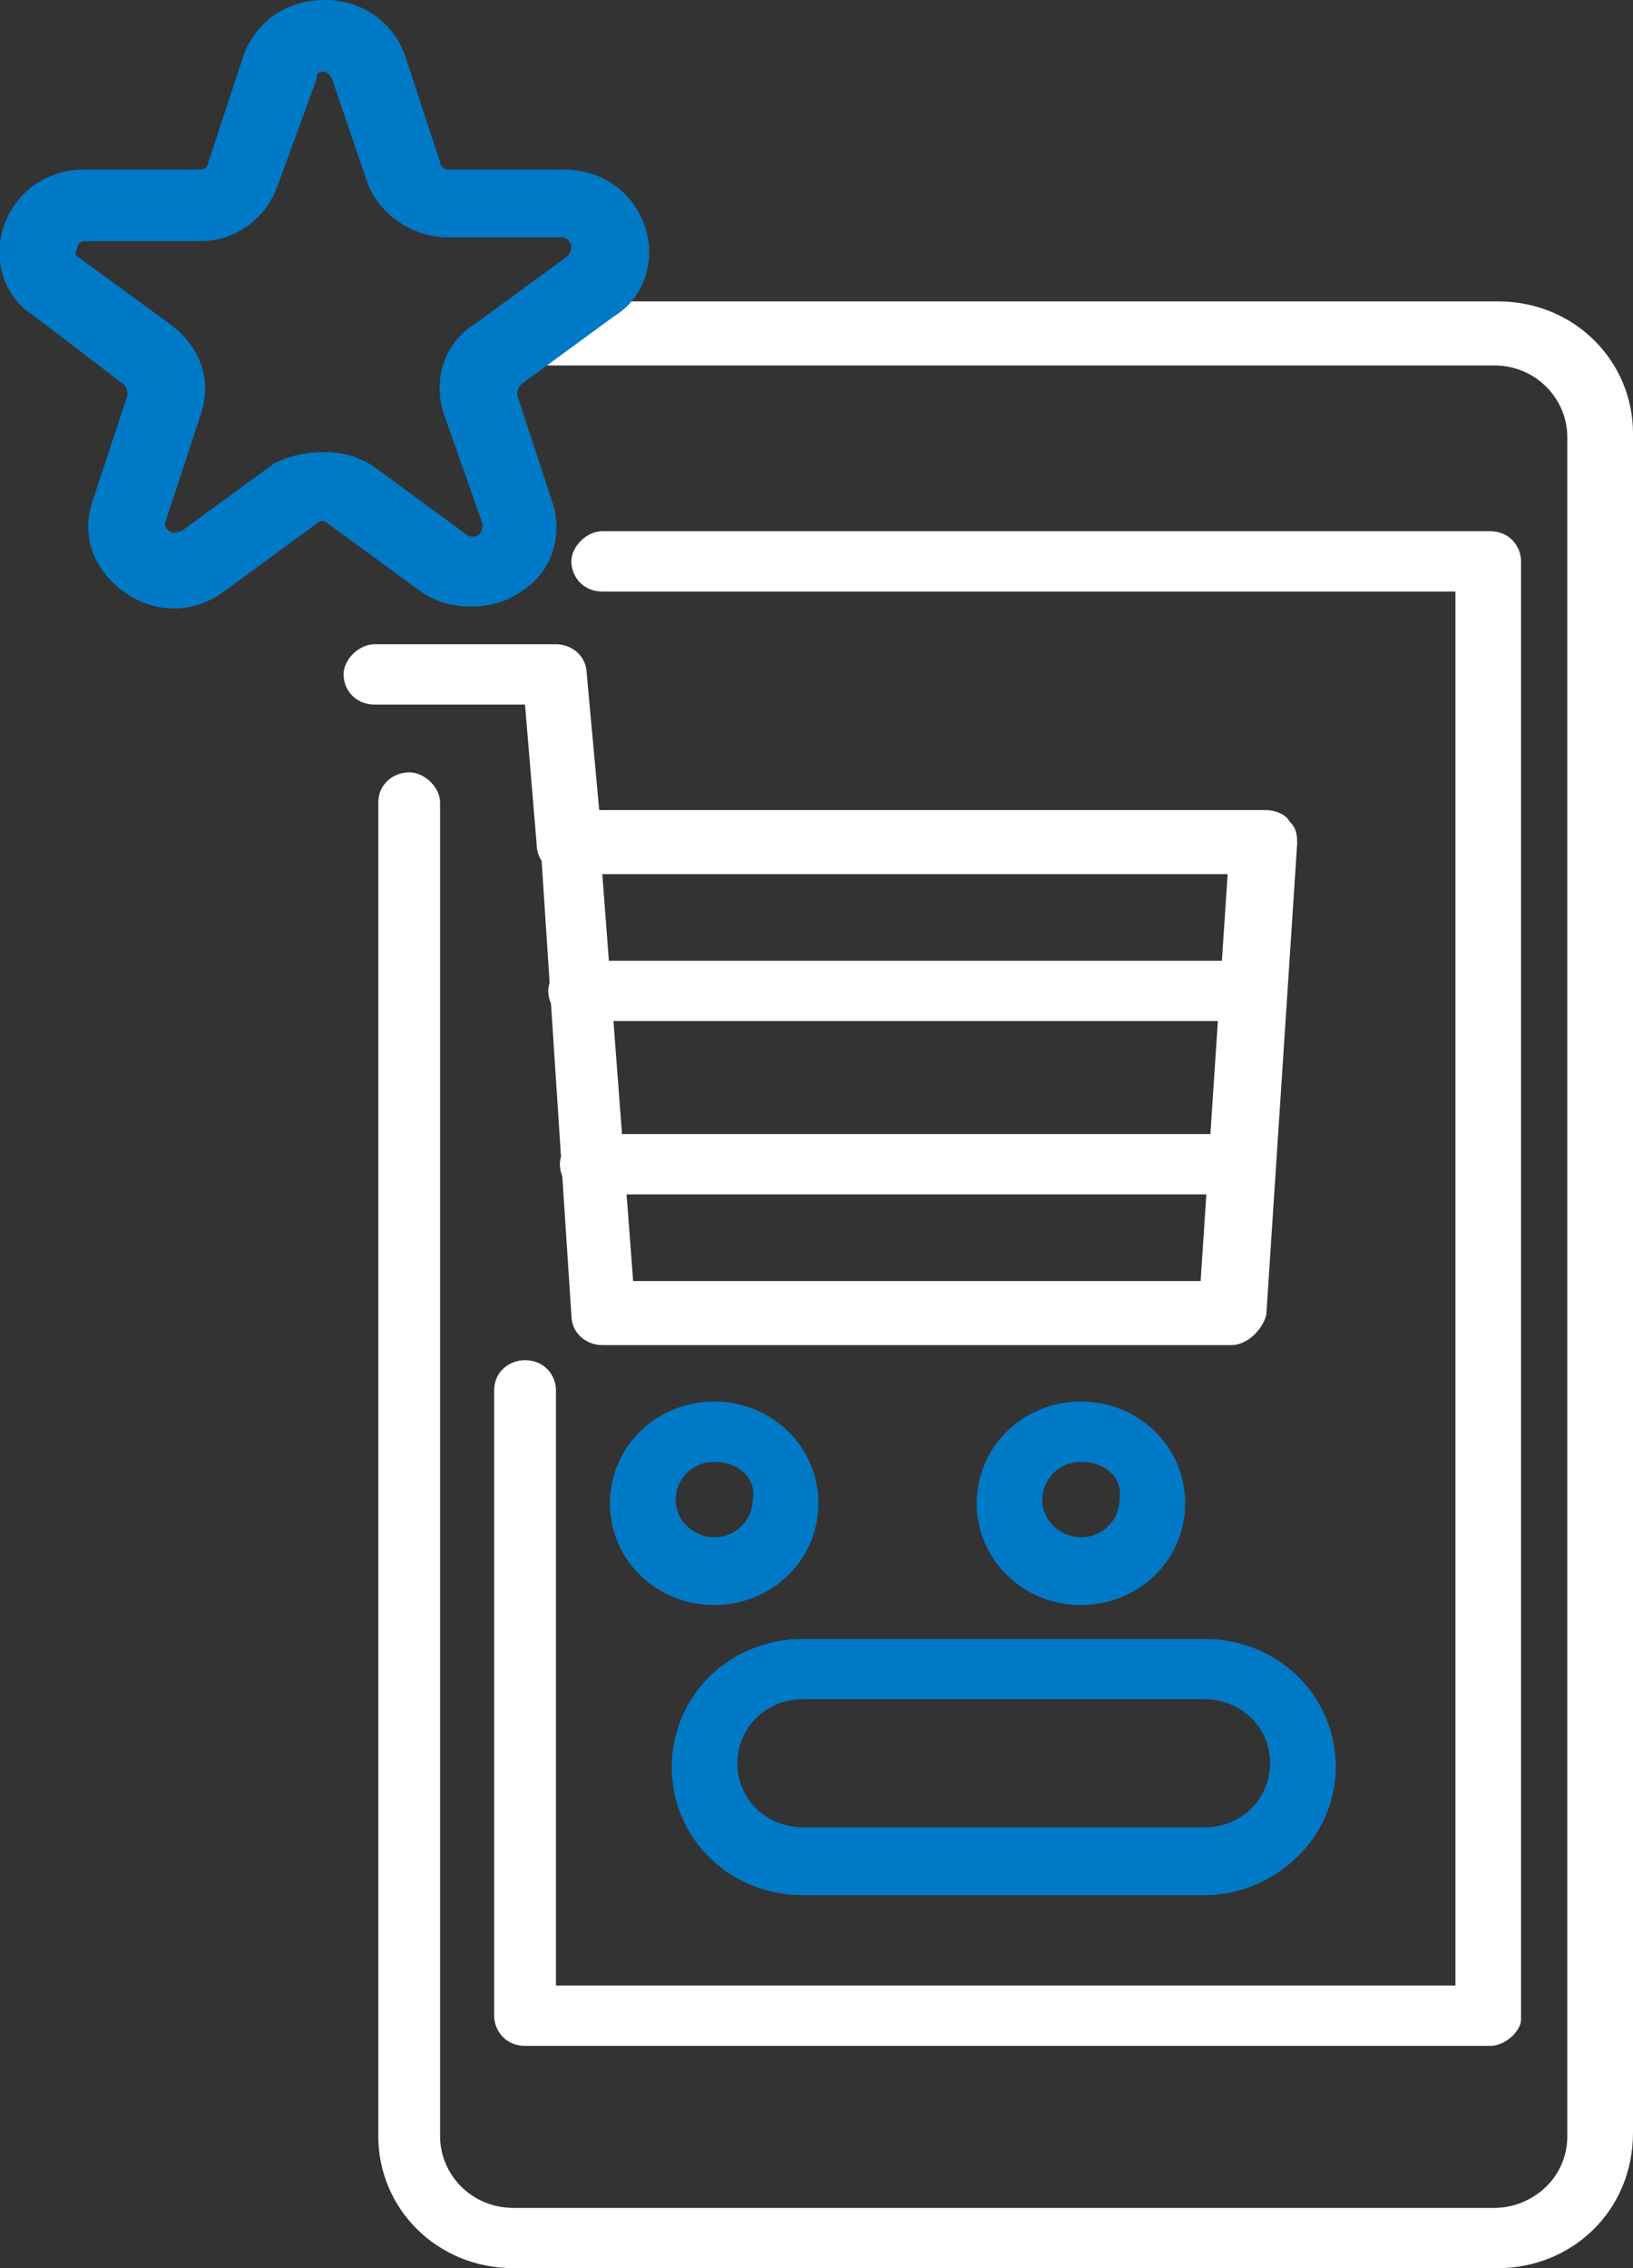 <svg width="18" height="25" viewBox="0 0 18 25" fill="none" xmlns="http://www.w3.org/2000/svg">
<rect x="0" y="0" width="18" height="25" fill="#333333" stroke="none"/>
<g clip-path="url(#clip0_4655_16531)">
<path d="M16.511 25H5.66C4.808 25 4.17 24.336 4.17 23.547V8.846C4.17 8.638 4.34 8.513 4.511 8.513C4.681 8.513 4.851 8.679 4.851 8.846V23.547C4.851 23.962 5.191 24.336 5.66 24.336H16.468C16.894 24.336 17.276 24.003 17.276 23.547V4.817C17.276 4.402 16.936 4.028 16.468 4.028H5.957C6.255 3.821 6.213 3.821 6.894 3.322H16.511C17.362 3.322 18 3.987 18 4.776V23.505C18 24.377 17.319 25 16.511 25Z" fill="white"/>
<path d="M16.426 22.55H5.787C5.575 22.55 5.447 22.384 5.447 22.218V15.324C5.447 15.116 5.617 14.992 5.787 14.992C6 14.992 6.128 15.158 6.128 15.324V21.885H16.043V6.52H6.638C6.426 6.52 6.298 6.354 6.298 6.188C6.298 6.022 6.468 5.855 6.638 5.855H16.426C16.638 5.855 16.766 6.022 16.766 6.188V22.259C16.766 22.384 16.596 22.55 16.426 22.55Z" fill="white"/>
<path d="M13.575 14.826H6.639C6.468 14.826 6.298 14.701 6.298 14.493L5.958 9.302C5.958 9.219 6 9.095 6.043 9.053C6.128 8.97 6.213 8.929 6.298 8.929H13.958C14.043 8.929 14.171 8.97 14.213 9.053C14.298 9.136 14.298 9.219 14.298 9.302L13.958 14.493C13.915 14.66 13.745 14.826 13.575 14.826ZM6.979 14.12H13.234L13.532 9.635H6.639L6.979 14.12Z" fill="white"/>
<path d="M13.702 13.165H6.511C6.298 13.165 6.171 12.998 6.171 12.832C6.171 12.666 6.341 12.5 6.511 12.5H13.702C13.915 12.5 14.043 12.666 14.043 12.832C14.043 12.998 13.873 13.165 13.702 13.165Z" fill="white"/>
<path d="M13.83 11.254H6.383C6.171 11.254 6.043 11.088 6.043 10.922C6.043 10.756 6.213 10.59 6.383 10.59H13.83C14.043 10.59 14.171 10.756 14.171 10.922C14.171 11.088 14 11.254 13.83 11.254Z" fill="white"/>
<path d="M6.256 9.635C6.085 9.635 5.915 9.51 5.915 9.302L5.787 7.766H4.128C3.915 7.766 3.787 7.6 3.787 7.434C3.787 7.267 3.958 7.101 4.128 7.101H6.128C6.298 7.101 6.468 7.226 6.468 7.434L6.639 9.302C6.639 9.427 6.511 9.593 6.256 9.635C6.298 9.635 6.298 9.635 6.256 9.635Z" fill="white"/>
<path d="M7.872 17.691C7.234 17.691 6.723 17.193 6.723 16.57C6.723 15.947 7.234 15.448 7.872 15.448C8.511 15.448 9.021 15.947 9.021 16.57C9.021 17.193 8.511 17.691 7.872 17.691ZM7.872 16.113C7.617 16.113 7.447 16.321 7.447 16.528C7.447 16.777 7.66 16.944 7.872 16.944C8.128 16.944 8.298 16.736 8.298 16.528C8.34 16.279 8.128 16.113 7.872 16.113Z" fill="#0079c6"/>
<path d="M11.915 17.691C11.277 17.691 10.766 17.193 10.766 16.57C10.766 15.947 11.277 15.448 11.915 15.448C12.553 15.448 13.064 15.947 13.064 16.57C13.064 17.193 12.553 17.691 11.915 17.691ZM11.915 16.113C11.659 16.113 11.489 16.321 11.489 16.528C11.489 16.777 11.702 16.944 11.915 16.944C12.17 16.944 12.34 16.736 12.34 16.528C12.383 16.279 12.17 16.113 11.915 16.113Z" fill="#0079c6"/>
<path d="M13.277 20.889H8.851C8.043 20.889 7.405 20.266 7.405 19.477C7.405 18.688 8.043 18.065 8.851 18.065H13.277C14.085 18.065 14.724 18.688 14.724 19.477C14.724 20.266 14.043 20.889 13.277 20.889ZM8.851 18.729C8.426 18.729 8.128 19.061 8.128 19.435C8.128 19.85 8.468 20.141 8.851 20.141H13.277C13.702 20.141 14 19.809 14 19.435C14 19.02 13.66 18.729 13.277 18.729H8.851Z" fill="#0079c6"/>
<path d="M5.192 6.686C5.021 6.686 4.809 6.645 4.638 6.52L3.617 5.772C3.575 5.731 3.532 5.731 3.49 5.772L2.468 6.52C2.128 6.769 1.702 6.769 1.362 6.52C1.021 6.271 0.894 5.897 1.021 5.523L1.404 4.36C1.404 4.319 1.404 4.277 1.362 4.236L0.383 3.488C0.043 3.281 -0.085 2.865 0.043 2.492C0.17 2.118 0.511 1.869 0.936 1.869H2.213C2.255 1.869 2.298 1.827 2.298 1.786L2.681 0.623C2.809 0.249 3.149 0 3.575 0C4 0 4.341 0.249 4.468 0.623L4.851 1.786C4.851 1.827 4.894 1.869 4.936 1.869H6.213C6.638 1.869 6.979 2.118 7.107 2.492C7.234 2.865 7.107 3.281 6.766 3.488L5.745 4.236C5.702 4.277 5.702 4.319 5.702 4.36L6.085 5.523C6.213 5.897 6.085 6.312 5.745 6.52C5.575 6.645 5.362 6.686 5.192 6.686ZM3.575 4.983C3.745 4.983 3.958 5.025 4.128 5.149L5.149 5.897C5.149 5.897 5.192 5.939 5.277 5.897C5.319 5.855 5.319 5.814 5.319 5.772L4.894 4.568C4.766 4.194 4.894 3.779 5.234 3.571L6.255 2.824C6.255 2.824 6.298 2.782 6.298 2.699C6.255 2.616 6.213 2.616 6.213 2.616H4.936C4.553 2.616 4.17 2.367 4.043 1.993L3.66 0.872C3.66 0.872 3.617 0.789 3.575 0.789C3.49 0.789 3.49 0.831 3.49 0.872L3.064 2.035C2.936 2.409 2.596 2.658 2.213 2.658H0.936C0.936 2.658 0.851 2.658 0.851 2.741C0.809 2.824 0.851 2.824 0.851 2.824L1.872 3.571C2.213 3.821 2.341 4.194 2.213 4.568L1.83 5.731C1.83 5.731 1.787 5.814 1.872 5.855C1.915 5.897 1.958 5.855 2 5.855L3.021 5.108C3.192 5.025 3.362 4.983 3.575 4.983Z" fill="#0079c6"/>
</g>
<defs>
<clipPath id="clip0_4655_16531">
<rect width="18" height="25" fill="white"/>
</clipPath>
</defs>
</svg>
